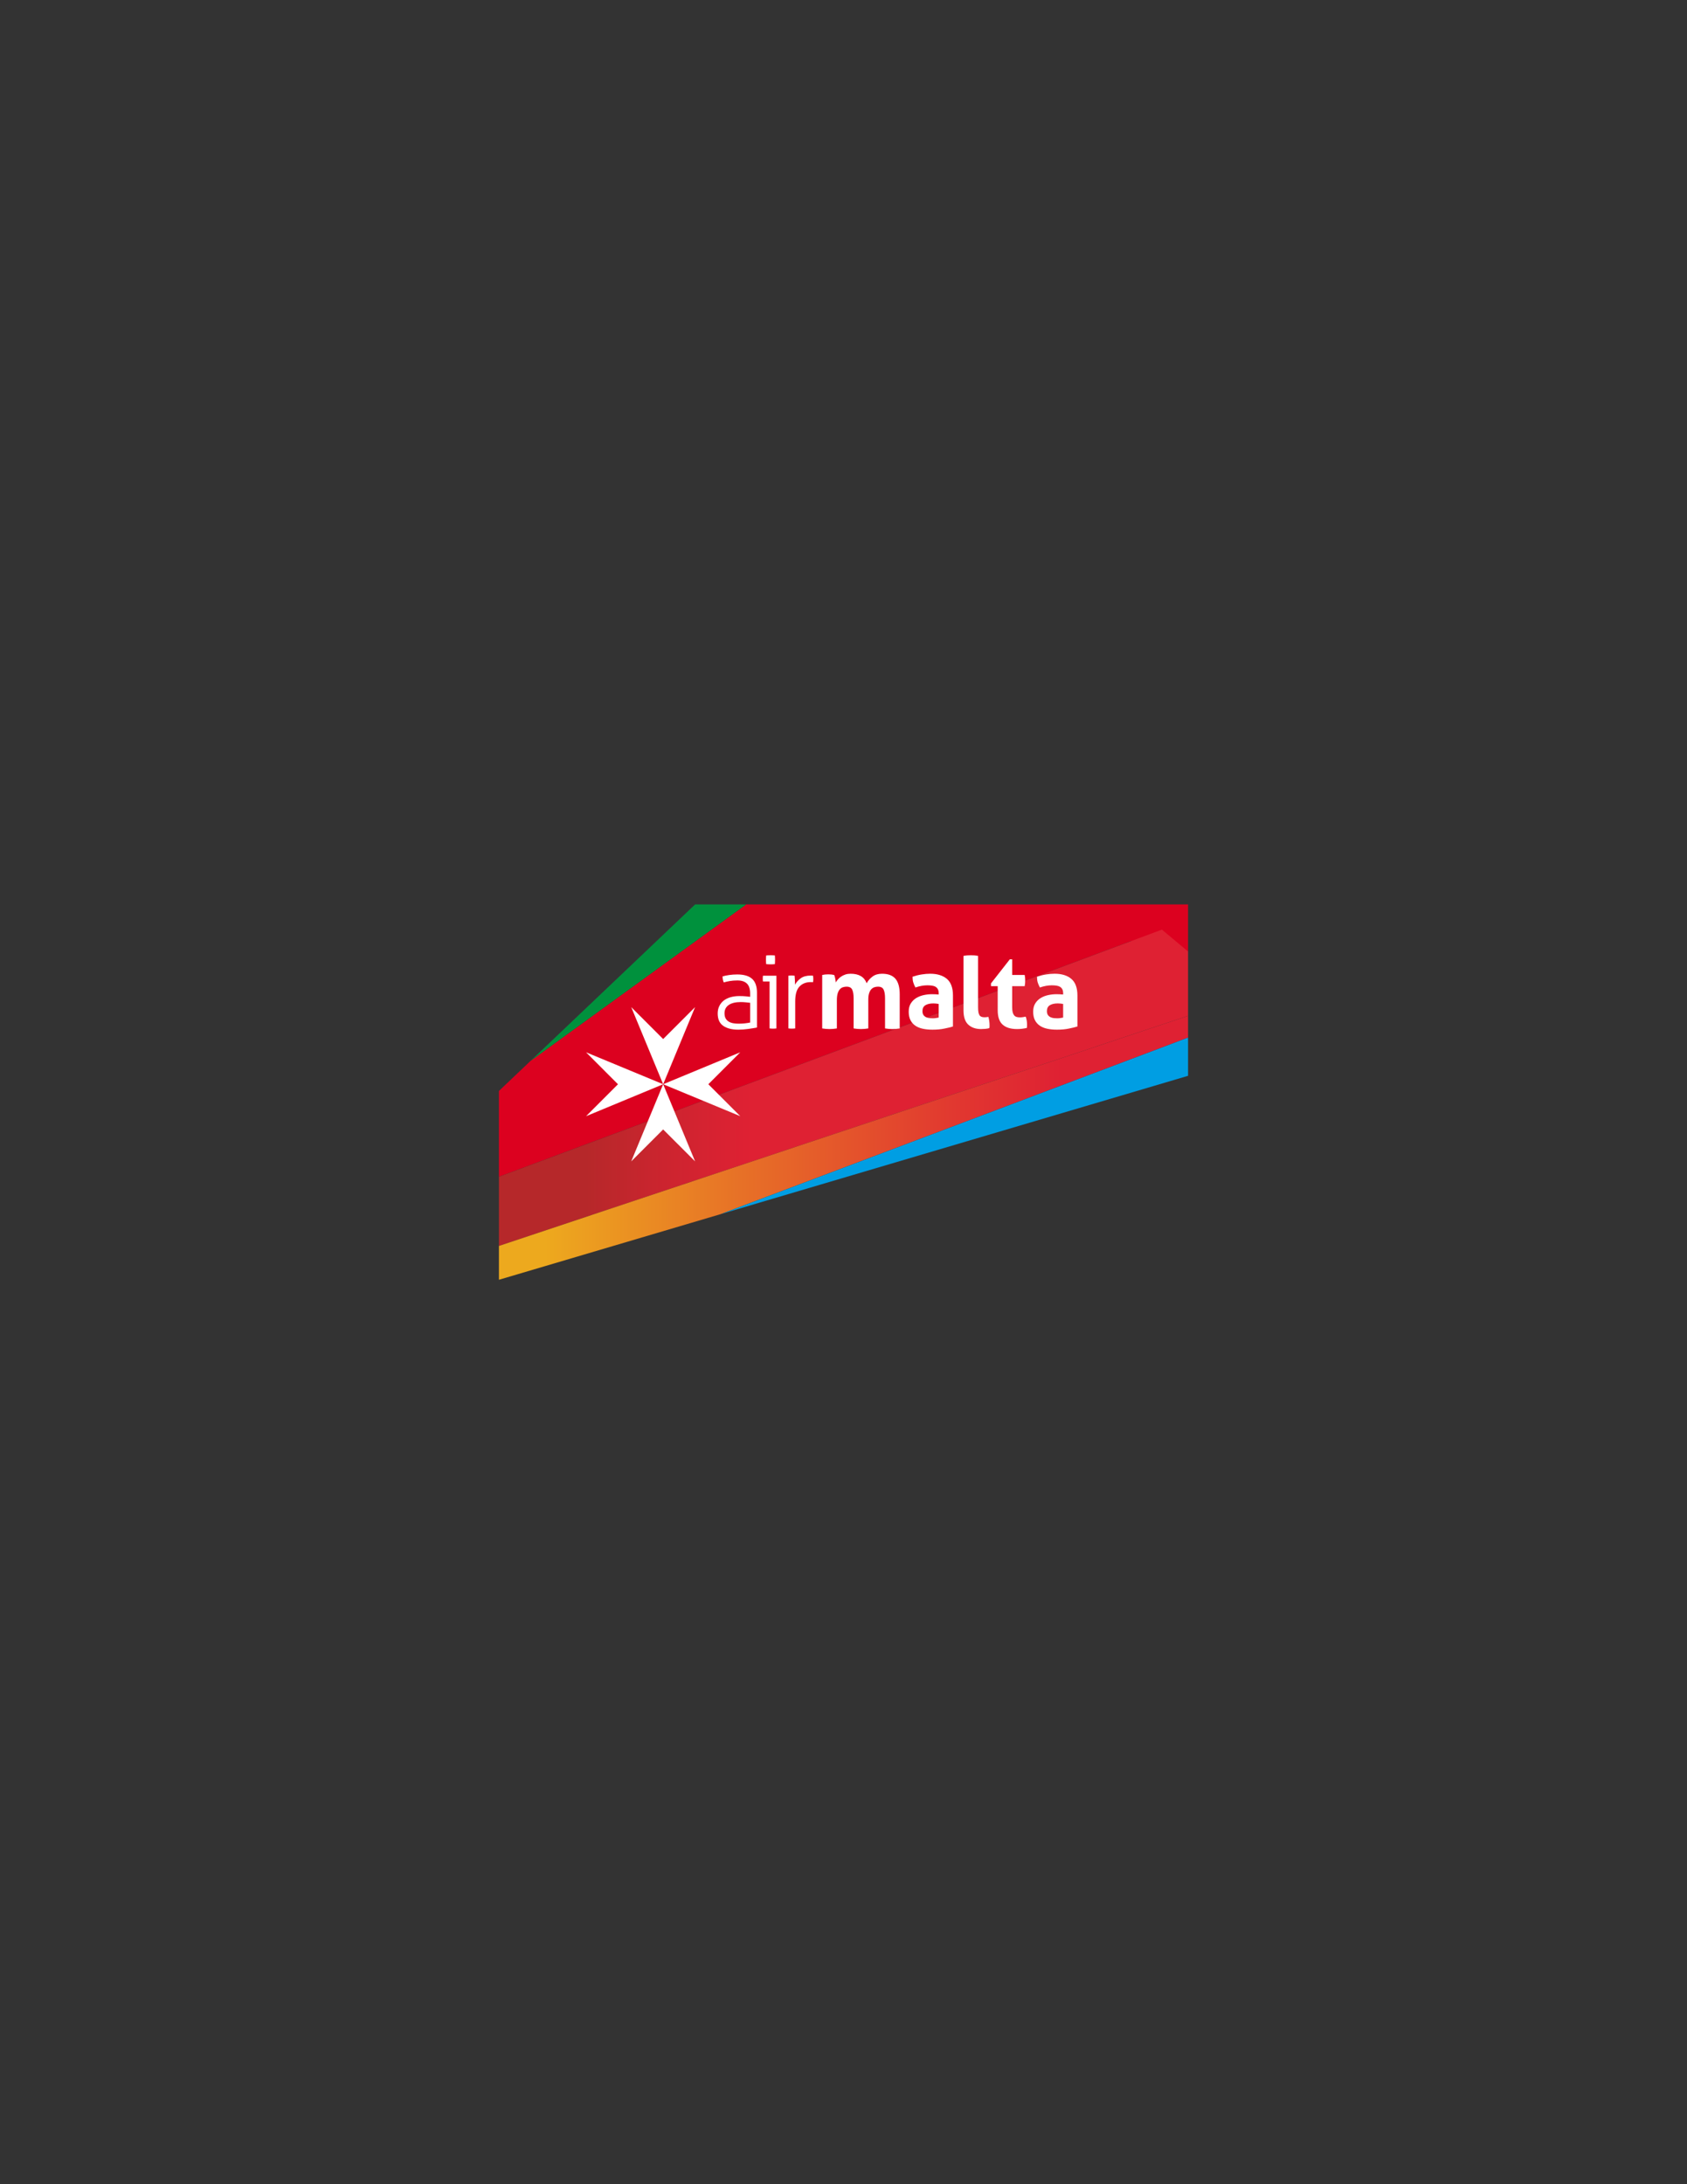 <?xml version="1.0" encoding="utf-8"?>
<!-- Generator: Adobe Illustrator 15.1.0, SVG Export Plug-In . SVG Version: 6.00 Build 0)  -->
<!DOCTYPE svg PUBLIC "-//W3C//DTD SVG 1.1//EN" "http://www.w3.org/Graphics/SVG/1.1/DTD/svg11.dtd">
<svg version="1.1" id="Layer_1" xmlns="http://www.w3.org/2000/svg" xmlns:xlink="http://www.w3.org/1999/xlink" x="0px" y="0px"
	 width="612px" height="792px" viewBox="0 0 612 792" enable-background="new 0 0 612 792" xml:space="preserve">
<rect x="0" y="0" width="612" height="792" fill="#333333" stroke="none"/>
<g>
	<polygon fill="#DC011F" points="410.562,327.953 270.695,327.953 192.51,384.647 181,395.587 181,426.705 410.562,341.163 
		410.562,345.018 430.997,345.018 430.997,327.953 	"/>
	<g>
		<defs>
			<polygon id="SVGID_1_" points="181,426.705 181,451.785 430.997,368.344 430.997,345.018 421.505,337.087 			"/>
		</defs>
		<clipPath id="SVGID_2_">
			<use xlink:href="#SVGID_1_"  overflow="visible"/>
		</clipPath>
		
			<linearGradient id="SVGID_3_" gradientUnits="userSpaceOnUse" x1="119.421" y1="609.335" x2="122.215" y2="609.335" gradientTransform="matrix(269.411 0 0 -269.411 -32315.08 164556.359)">
			<stop  offset="0" style="stop-color:#DF2133"/>
			<stop  offset="0.17" style="stop-color:#DF2133"/>
			<stop  offset="0.211" style="stop-color:#D12330"/>
			<stop  offset="0.27" style="stop-color:#B6282A"/>
			<stop  offset="0.47" style="stop-color:#B6282A"/>
			<stop  offset="0.51" style="stop-color:#CD242F"/>
			<stop  offset="0.55" style="stop-color:#DF2133"/>
			<stop  offset="1" style="stop-color:#DF2133"/>
		</linearGradient>
		<rect x="181.003" y="337.087" clip-path="url(#SVGID_2_)" fill="url(#SVGID_3_)" width="249.994" height="114.698"/>
	</g>
	<polygon fill="#00913D" points="252.169,327.95 192.51,384.647 270.695,327.95 	"/>
	<g>
		<defs>
			<polygon id="SVGID_4_" points="181,451.787 181,464.051 261.434,440.254 430.997,376.239 430.997,368.344 			"/>
		</defs>
		<clipPath id="SVGID_5_">
			<use xlink:href="#SVGID_4_"  overflow="visible"/>
		</clipPath>
		
			<linearGradient id="SVGID_6_" gradientUnits="userSpaceOnUse" x1="119.418" y1="609.285" x2="122.217" y2="609.285" gradientTransform="matrix(269.406 0 0 -269.406 -32314.432 164561.484)">
			<stop  offset="0" style="stop-color:#DF2133"/>
			<stop  offset="0.35" style="stop-color:#DF2133"/>
			<stop  offset="0.358" style="stop-color:#E13230"/>
			<stop  offset="0.376" style="stop-color:#E55F29"/>
			<stop  offset="0.399" style="stop-color:#EDA61E"/>
			<stop  offset="0.4" style="stop-color:#EDA91E"/>
			<stop  offset="0.45" style="stop-color:#EDA91E"/>
			<stop  offset="0.546" style="stop-color:#E77027"/>
			<stop  offset="0.65" style="stop-color:#E13730"/>
			<stop  offset="0.7" style="stop-color:#DF2133"/>
			<stop  offset="1" style="stop-color:#DF2133"/>
		</linearGradient>
		<rect x="181" y="368.349" clip-path="url(#SVGID_5_)" fill="url(#SVGID_6_)" width="249.997" height="95.696"/>
	</g>
	<polygon fill="#009EE3" points="261.434,440.254 431,390.094 431,376.242 	"/>
	<polygon fill="#FFFFFF" points="240.575,376.763 228.988,365.18 240.575,393.151 252.162,365.18 	"/>
	<polygon fill="#FFFFFF" points="224.188,393.151 212.605,404.742 240.575,393.151 212.605,381.565 	"/>
	<polygon fill="#FFFFFF" points="228.991,421.123 240.575,409.539 252.164,421.123 240.575,393.151 	"/>
	<polygon fill="#FFFFFF" points="240.575,393.151 268.548,404.732 256.967,393.151 268.551,381.563 	"/>
	<path fill="#FFFFFF" d="M272.136,360.28c0-1.65-0.389-2.854-1.163-3.619c-0.772-0.763-1.925-1.146-3.449-1.146
		c-0.998,0-1.913,0.068-2.738,0.208s-1.562,0.306-2.213,0.506c-0.123-0.225-0.229-0.547-0.318-0.973
		c-0.087-0.427-0.133-0.828-0.133-1.202c0.652-0.199,1.449-0.369,2.4-0.506c0.949-0.136,1.929-0.204,2.93-0.204
		c2.422,0,4.221,0.529,5.397,1.59c1.172,1.065,1.761,2.731,1.761,5.01v12.632c-0.872,0.18-1.939,0.352-3.187,0.529
		c-1.251,0.175-2.439,0.263-3.563,0.263c-2.324,0-4.157-0.465-5.495-1.391c-1.337-0.924-2.005-2.423-2.005-4.496
		c0-1.003,0.192-1.896,0.585-2.681c0.384-0.792,0.921-1.45,1.608-1.991c0.688-0.535,1.517-0.945,2.476-1.216
		c0.966-0.272,2.02-0.415,3.17-0.415c0.9,0,1.675,0.033,2.32,0.096c0.653,0.063,1.19,0.117,1.617,0.17V360.28z M272.136,363.615
		c-0.427-0.046-0.953-0.106-1.594-0.166c-0.638-0.065-1.245-0.096-1.817-0.096c-1.876,0-3.328,0.353-4.351,1.052
		c-1.027,0.699-1.539,1.699-1.539,3.002c0,0.822,0.156,1.483,0.471,1.986c0.311,0.5,0.719,0.879,1.216,1.142
		c0.501,0.263,1.052,0.438,1.651,0.524c0.598,0.088,1.202,0.131,1.802,0.131c0.771,0,1.498-0.035,2.173-0.111
		c0.675-0.074,1.337-0.175,1.988-0.301V363.615z"/>
	<path fill="#FFFFFF" d="M279.183,355.893h-2.398l-0.056-0.448l-0.017-0.565l0.017-0.599l0.056-0.486h4.873v19.119
		c-0.147,0.027-0.353,0.044-0.614,0.058c-0.264,0.014-0.469,0.02-0.621,0.02c-0.126,0-0.323-0.006-0.602-0.02
		c-0.271-0.014-0.487-0.03-0.638-0.058V355.893z M277.948,349.602c-0.025-0.224-0.041-0.498-0.06-0.828
		c-0.011-0.323-0.016-0.599-0.016-0.822c0-0.2,0.005-0.448,0.016-0.754c0.019-0.297,0.034-0.543,0.06-0.746
		c0.224-0.022,0.498-0.046,0.829-0.06c0.317-0.008,0.598-0.017,0.822-0.017c0.197,0,0.449,0.008,0.752,0.017
		c0.3,0.014,0.545,0.038,0.746,0.06c0.028,0.202,0.045,0.448,0.053,0.746c0.019,0.306,0.023,0.555,0.023,0.754
		c0,0.224-0.005,0.5-0.023,0.822c-0.008,0.33-0.024,0.604-0.053,0.828c-0.201,0.024-0.446,0.043-0.746,0.057
		c-0.303,0.014-0.555,0.019-0.752,0.019c-0.225,0-0.505-0.005-0.822-0.019C278.446,349.645,278.172,349.626,277.948,349.602"/>
	<path fill="#FFFFFF" d="M286.011,353.794l0.577-0.06l0.544-0.017l0.562,0.017l0.565,0.06c0.048,0.448,0.088,0.979,0.114,1.59
		c0.02,0.615,0.04,1.169,0.04,1.669c0.494-0.923,1.196-1.704,2.098-2.341c0.897-0.64,2.085-0.959,3.562-0.959h0.392l0.47,0.041
		c0.075,0.421,0.112,0.822,0.112,1.196c0,0.404-0.037,0.787-0.112,1.164l-0.47-0.038h-0.353c-1.704,0-3.063,0.535-4.091,1.614
		c-1.025,1.073-1.538,2.86-1.538,5.362v9.82c-0.148,0.027-0.354,0.044-0.615,0.058c-0.266,0.011-0.473,0.02-0.62,0.02
		c-0.123,0-0.325-0.009-0.6-0.02c-0.276-0.014-0.489-0.03-0.637-0.058V353.794z"/>
	<path fill="#FFFFFF" d="M298.271,353.53c0.351-0.074,0.7-0.134,1.05-0.17c0.352-0.035,0.737-0.054,1.166-0.054
		c0.419,0,0.794,0.019,1.121,0.054c0.321,0.036,0.663,0.096,1.01,0.17l0.208,0.543c0.063,0.238,0.12,0.484,0.168,0.752
		c0.049,0.262,0.094,0.516,0.131,0.768l0.092,0.639c0.204-0.377,0.467-0.754,0.792-1.125c0.322-0.38,0.713-0.713,1.163-1.014
		c0.448-0.298,0.954-0.544,1.517-0.732c0.564-0.186,1.192-0.278,1.897-0.278c3.021,0,4.961,1.15,5.808,3.447
		c0.502-0.923,1.207-1.734,2.125-2.417c0.907-0.688,2.065-1.03,3.464-1.03c2.202,0,3.819,0.606,4.857,1.813
		c1.038,1.219,1.557,3.109,1.557,5.683v12.336c-0.901,0.15-1.792,0.228-2.666,0.228c-0.871,0-1.76-0.077-2.658-0.228v-10.948
		c0-1.353-0.172-2.382-0.505-3.111c-0.339-0.727-1.022-1.088-2.049-1.088c-0.421,0-0.839,0.063-1.254,0.191
		c-0.413,0.123-0.784,0.355-1.129,0.691c-0.338,0.336-0.606,0.814-0.819,1.426c-0.213,0.609-0.322,1.407-0.322,2.38v10.459
		c-0.898,0.15-1.786,0.228-2.663,0.228c-0.872,0-1.76-0.077-2.661-0.228v-10.948c0-1.353-0.166-2.382-0.505-3.111
		c-0.336-0.727-1.02-1.088-2.046-1.088c-0.425,0-0.848,0.063-1.272,0.191c-0.429,0.123-0.806,0.369-1.145,0.729
		c-0.336,0.36-0.607,0.866-0.809,1.519c-0.2,0.646-0.299,1.5-0.299,2.549v10.159c-0.901,0.15-1.788,0.228-2.661,0.228
		c-0.875,0-1.762-0.077-2.662-0.228V353.53z"/>
	<path fill="#FFFFFF" d="M340.533,360.165c0-0.598-0.101-1.087-0.303-1.461s-0.471-0.669-0.825-0.88
		c-0.345-0.21-0.776-0.357-1.292-0.429c-0.511-0.076-1.085-0.114-1.708-0.114c-1.35,0-2.786,0.262-4.311,0.783
		c-0.35-0.645-0.611-1.259-0.786-1.833c-0.175-0.576-0.263-1.265-0.263-2.064c1.099-0.372,2.196-0.65,3.3-0.822
		c1.099-0.178,2.123-0.263,3.076-0.263c2.595,0,4.63,0.623,6.092,1.874c1.464,1.248,2.196,3.251,2.196,5.996v11.255
		c-0.88,0.273-1.937,0.535-3.193,0.781c-1.248,0.254-2.664,0.38-4.231,0.38c-1.278,0-2.442-0.112-3.508-0.339
		c-1.065-0.224-1.978-0.599-2.74-1.123c-0.762-0.527-1.352-1.204-1.762-2.026c-0.409-0.825-0.617-1.836-0.617-3.038
		s0.254-2.204,0.765-3.019c0.514-0.812,1.181-1.464,1.989-1.95c0.813-0.486,1.721-0.836,2.721-1.052
		c0.997-0.211,2.002-0.317,2.999-0.317c0.722,0,1.524,0.041,2.401,0.112V360.165z M340.533,364.031
		c-0.303-0.055-0.626-0.093-0.98-0.134c-0.345-0.036-0.658-0.055-0.935-0.055c-1.224,0-2.19,0.218-2.906,0.655
		c-0.711,0.438-1.065,1.142-1.065,2.12c0,0.645,0.137,1.149,0.409,1.499c0.279,0.35,0.606,0.604,0.989,0.766
		c0.396,0.166,0.803,0.268,1.243,0.306c0.437,0.035,0.816,0.052,1.145,0.052c0.374,0,0.748-0.03,1.12-0.09
		c0.377-0.065,0.704-0.123,0.98-0.175V364.031z"/>
	<path fill="#FFFFFF" d="M349.531,346.599c0.901-0.147,1.79-0.221,2.661-0.221c0.85,0,1.729,0.074,2.625,0.221v18.595
		c0,0.773,0.049,1.398,0.131,1.874c0.088,0.473,0.225,0.839,0.413,1.106c0.188,0.263,0.432,0.439,0.729,0.541
		c0.3,0.102,0.68,0.153,1.131,0.153l0.655-0.041l0.688-0.112c0.275,1.027,0.415,2.027,0.415,3.002v0.544l-0.076,0.544
		c-0.399,0.122-0.88,0.213-1.442,0.262s-1.079,0.074-1.555,0.074c-1.929,0-3.472-0.527-4.633-1.593
		c-1.161-1.063-1.743-2.795-1.743-5.193V346.599z"/>
	<path fill="#FFFFFF" d="M361.944,357.581h-2.439v-0.994l6.824-8.72h0.863v5.663h4.537c0.074,0.374,0.123,0.713,0.15,1.014
		c0.027,0.298,0.038,0.611,0.038,0.937c0,0.35-0.011,0.688-0.038,1.011c-0.027,0.328-0.076,0.688-0.15,1.09h-4.537v7.613
		c0,0.773,0.065,1.398,0.186,1.874c0.129,0.473,0.312,0.847,0.547,1.123c0.24,0.275,0.532,0.462,0.879,0.563
		c0.353,0.104,0.765,0.15,1.24,0.15c0.377,0,0.74-0.03,1.106-0.096c0.36-0.058,0.683-0.117,0.953-0.164
		c0.178,0.476,0.301,0.968,0.377,1.479c0.071,0.516,0.109,0.97,0.109,1.368c0,0.276-0.005,0.506-0.017,0.694l-0.054,0.543
		c-1.15,0.276-2.339,0.413-3.568,0.413c-2.272,0-4.01-0.53-5.206-1.593c-1.202-1.061-1.801-2.795-1.801-5.193V357.581z"/>
	<path fill="#FFFFFF" d="M385.681,360.165c0-0.598-0.104-1.087-0.301-1.461c-0.202-0.374-0.473-0.669-0.83-0.88
		c-0.345-0.21-0.776-0.357-1.289-0.429c-0.514-0.076-1.082-0.114-1.702-0.114c-1.353,0-2.795,0.262-4.316,0.783
		c-0.35-0.645-0.612-1.259-0.792-1.833c-0.17-0.576-0.26-1.265-0.26-2.064c1.104-0.372,2.202-0.65,3.3-0.822
		c1.104-0.178,2.126-0.263,3.076-0.263c2.601,0,4.633,0.623,6.092,1.874c1.464,1.248,2.199,3.251,2.199,5.996v11.255
		c-0.877,0.273-1.942,0.535-3.193,0.781c-1.251,0.254-2.661,0.38-4.237,0.38c-1.272,0-2.442-0.112-3.505-0.339
		c-1.06-0.224-1.975-0.599-2.737-1.123c-0.759-0.527-1.35-1.204-1.765-2.026c-0.407-0.825-0.614-1.836-0.614-3.038
		s0.254-2.204,0.768-3.019c0.514-0.812,1.175-1.464,1.988-1.95c0.809-0.486,1.716-0.836,2.719-1.052
		c0.997-0.211,1.996-0.317,2.999-0.317c0.724,0,1.524,0.041,2.401,0.112V360.165z M385.681,364.031
		c-0.301-0.055-0.626-0.093-0.979-0.134c-0.347-0.036-0.66-0.055-0.937-0.055c-1.227,0-2.19,0.218-2.906,0.655
		c-0.711,0.438-1.068,1.142-1.068,2.12c0,0.645,0.14,1.149,0.415,1.499c0.273,0.35,0.606,0.604,0.989,0.766
		c0.388,0.166,0.803,0.268,1.24,0.306c0.437,0.035,0.819,0.052,1.147,0.052c0.371,0,0.745-0.03,1.119-0.09
		c0.375-0.065,0.7-0.123,0.979-0.175V364.031z"/>
</g>
</svg>
